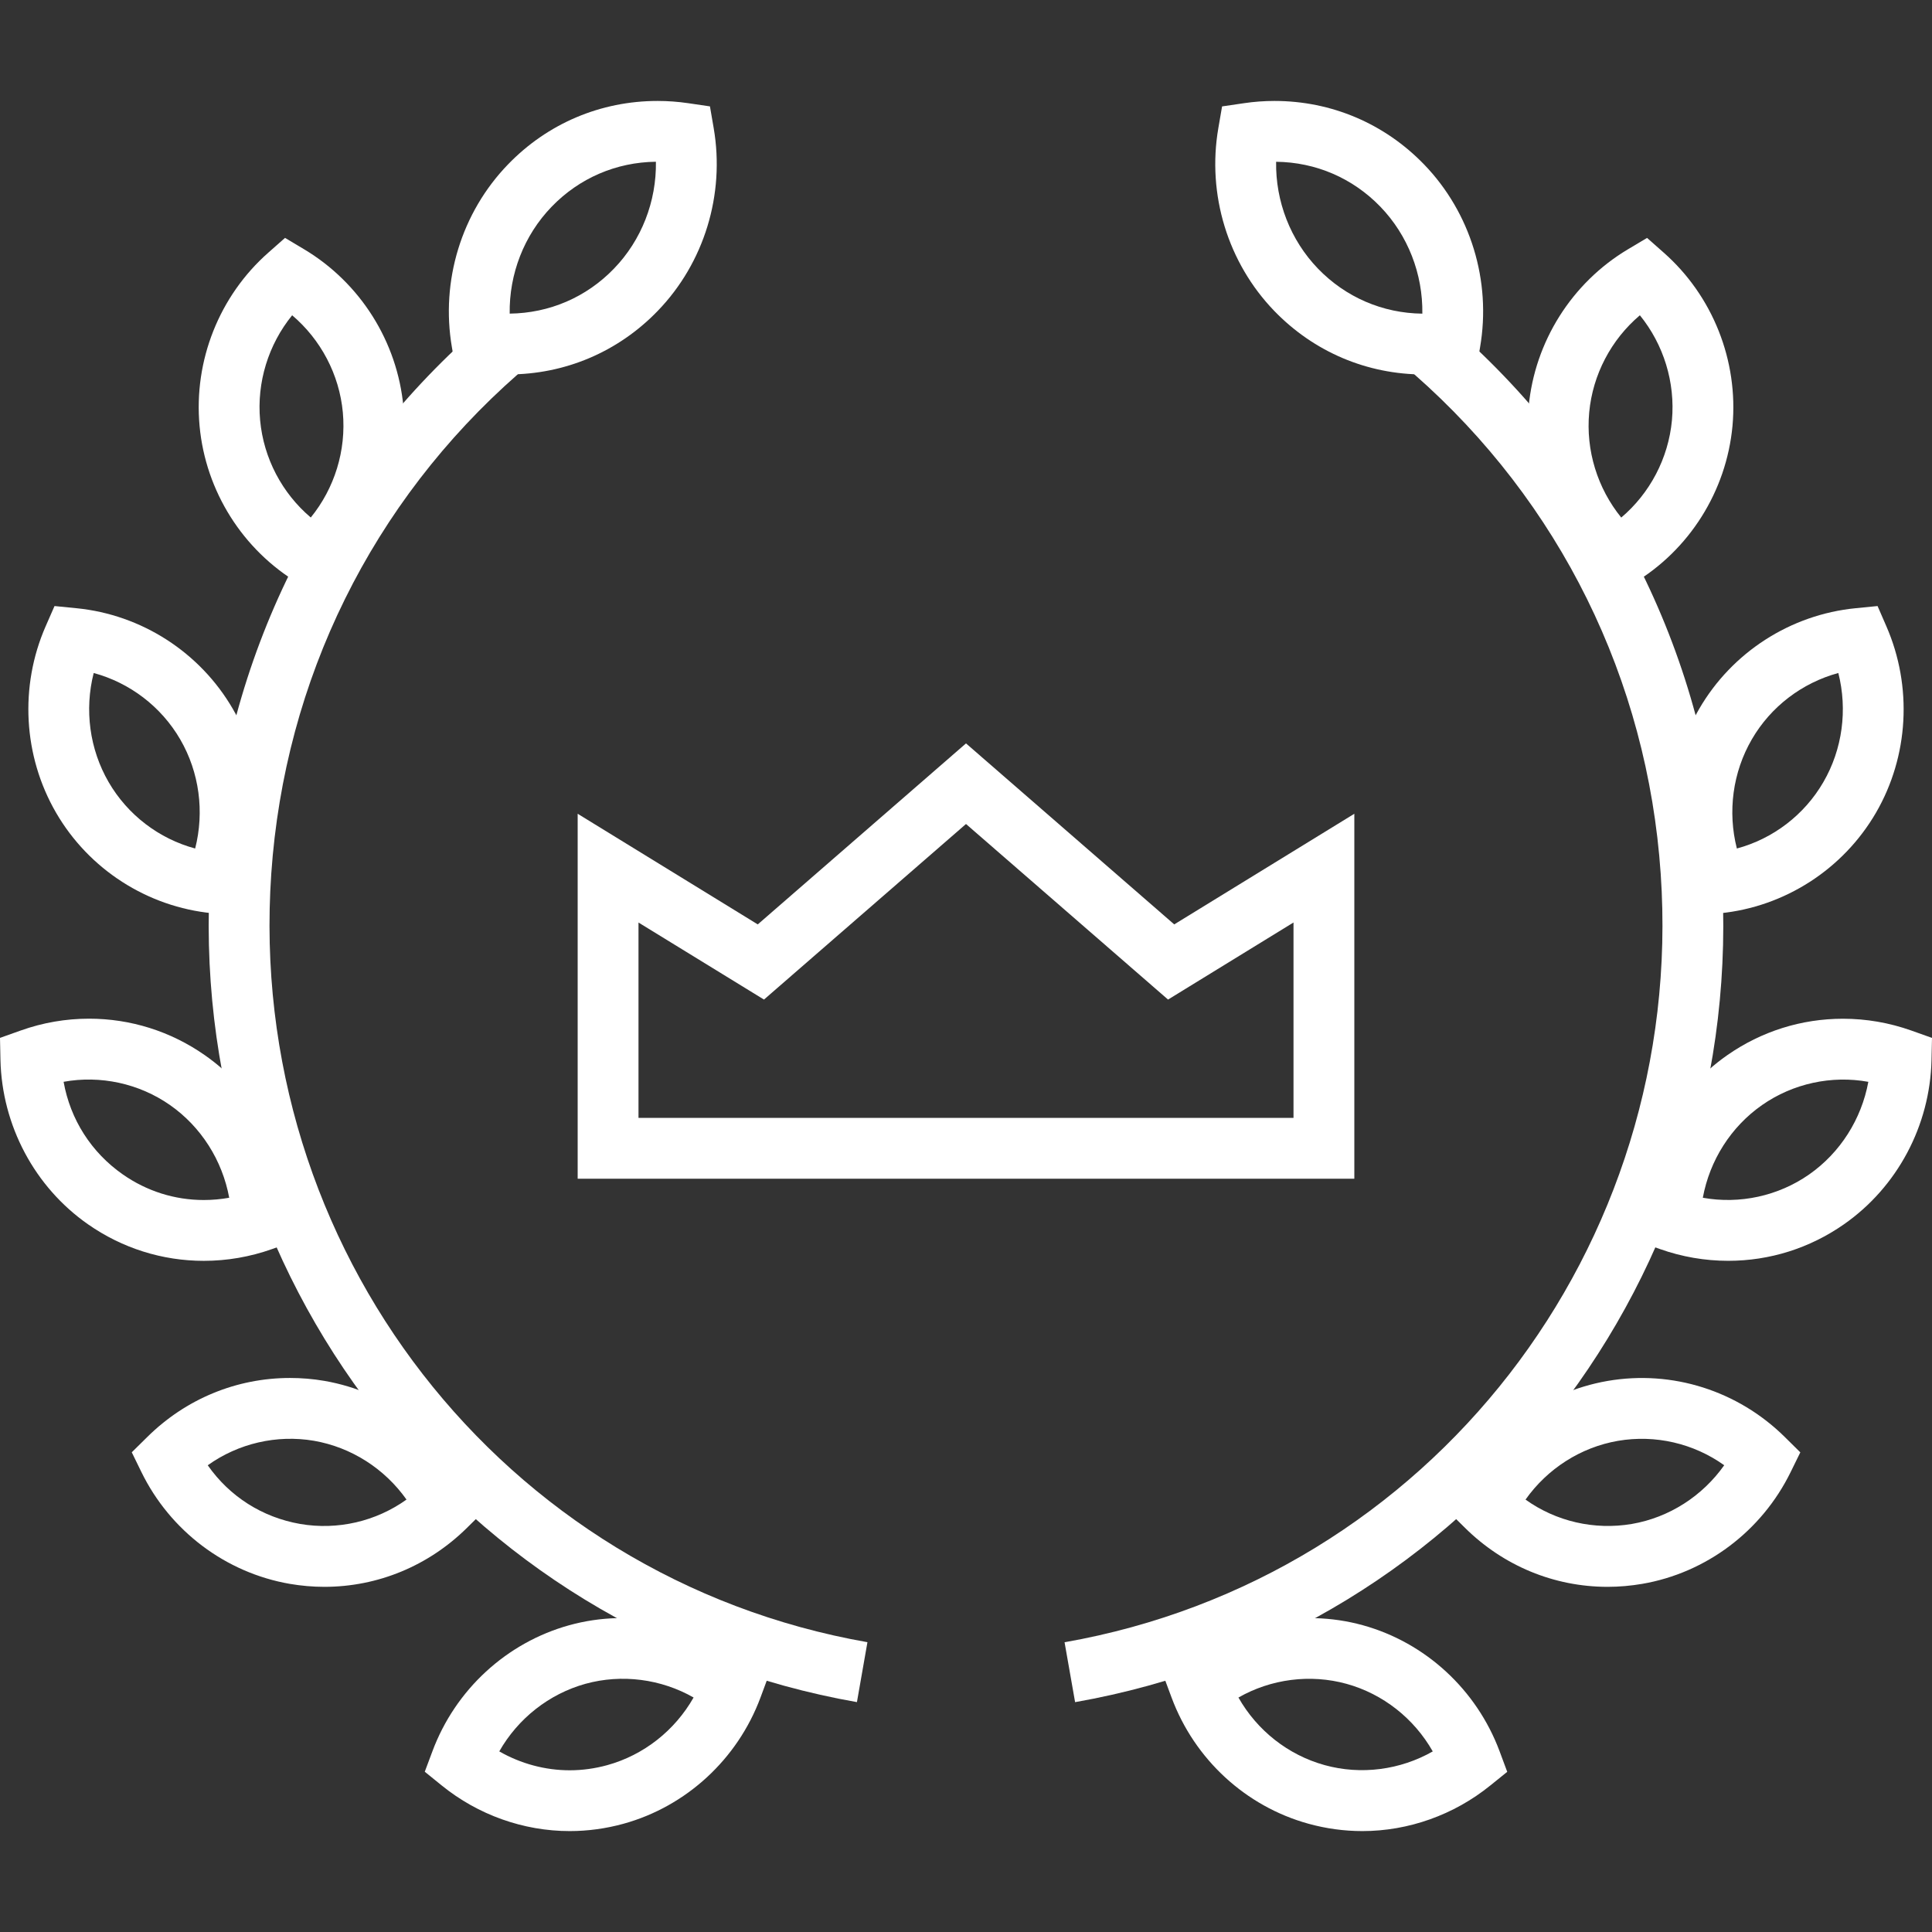 <svg width="64" height="64" viewBox="0 0 64 64" fill="none" xmlns="http://www.w3.org/2000/svg">
<rect x="0" y="0" width="64" height="64" fill="#333333" stroke="none"/>
<path d="M44.864 39.047H19.136V26.957L25.102 30.622L32 24.626L38.898 30.622L44.864 26.957V39.047ZM21.151 37.032H42.849V30.559L38.693 33.112L32 27.296L25.308 33.112L21.151 30.56V37.032H21.151Z" fill="white"/>
<path d="M16.831 12.404C16.491 12.404 16.15 12.379 15.816 12.329L15.093 12.223L14.97 11.504C14.592 9.304 15.286 7.041 16.826 5.449C18.135 4.092 19.896 3.344 21.785 3.344C22.122 3.344 22.462 3.369 22.796 3.418L23.518 3.524L23.642 4.244C24.02 6.445 23.326 8.709 21.787 10.3C20.477 11.656 18.718 12.404 16.831 12.404ZM21.728 5.358C20.413 5.373 19.189 5.9 18.274 6.848C17.358 7.795 16.864 9.077 16.884 10.389C18.198 10.374 19.424 9.847 20.337 8.9C21.253 7.954 21.748 6.671 21.728 5.358Z" fill="white"/>
<path d="M10.536 19.706L9.904 19.331C8.042 18.224 6.81 16.271 6.611 14.109C6.412 11.947 7.264 9.8 8.891 8.367L9.442 7.88L10.073 8.257C11.934 9.368 13.164 11.319 13.364 13.477C13.563 15.637 12.712 17.785 11.087 19.22L10.536 19.706ZM9.678 10.444C8.892 11.411 8.501 12.664 8.617 13.924C8.733 15.182 9.346 16.34 10.295 17.143C11.082 16.175 11.473 14.922 11.357 13.662C11.241 12.406 10.627 11.249 9.678 10.444Z" fill="white"/>
<path d="M7.765 30.325L7.037 30.253C4.881 30.043 2.944 28.797 1.856 26.92C0.77 25.047 0.641 22.739 1.512 20.747L1.806 20.076L2.534 20.148C4.688 20.361 6.624 21.607 7.712 23.482C8.799 25.354 8.928 27.66 8.058 29.654L7.765 30.325ZM3.104 22.294C2.794 23.509 2.964 24.814 3.599 25.909C4.231 26.998 5.269 27.785 6.465 28.108C6.775 26.891 6.605 25.586 5.97 24.493C5.338 23.405 4.299 22.618 3.104 22.294Z" fill="white"/>
<path d="M6.75 41.767C5.377 41.767 4.052 41.349 2.919 40.559C1.149 39.324 0.064 37.286 0.015 35.108L0 34.381L0.686 34.137C1.415 33.877 2.178 33.745 2.95 33.745C4.326 33.745 5.652 34.163 6.783 34.953C8.554 36.189 9.639 38.227 9.687 40.404L9.702 41.131L9.018 41.375C8.286 41.635 7.524 41.767 6.75 41.767ZM2.107 35.836C2.329 37.081 3.021 38.174 4.072 38.907C4.864 39.46 5.79 39.752 6.75 39.752C7.034 39.752 7.315 39.727 7.593 39.677C7.365 38.44 6.664 37.328 5.63 36.605C4.604 35.889 3.324 35.615 2.107 35.836Z" fill="white"/>
<path d="M10.743 52.566C10.743 52.566 10.743 52.566 10.743 52.566C10.364 52.566 9.98 52.532 9.603 52.468C7.475 52.101 5.636 50.715 4.682 48.759L4.365 48.109L4.879 47.602C6.154 46.341 7.834 45.647 9.608 45.647C9.986 45.647 10.368 45.678 10.744 45.743C12.872 46.111 14.712 47.497 15.668 49.452L15.986 50.102L15.47 50.611C14.195 51.871 12.516 52.566 10.743 52.566ZM6.882 48.539C7.603 49.571 8.686 50.264 9.945 50.483C11.187 50.696 12.455 50.398 13.466 49.675C12.742 48.653 11.642 47.944 10.402 47.728C9.164 47.517 7.892 47.816 6.882 48.539Z" fill="white"/>
<path d="M18.872 60.657C17.34 60.657 15.836 60.121 14.634 59.147L14.071 58.691L14.325 58.012C15.085 55.973 16.78 54.413 18.858 53.837C20.931 53.264 23.206 53.748 24.88 55.102L25.443 55.557L25.191 56.236C24.43 58.276 22.735 59.839 20.655 60.414C20.072 60.575 19.471 60.657 18.872 60.657ZM16.539 58.017C17.25 58.424 18.056 58.643 18.872 58.643C19.29 58.643 19.709 58.585 20.119 58.472C21.33 58.137 22.357 57.322 22.976 56.232C21.899 55.618 20.6 55.446 19.395 55.778C18.186 56.114 17.159 56.928 16.539 58.017Z" fill="white"/>
<path d="M28.387 56.385C15.261 54.078 6.057 42.222 6.976 28.806C7.455 21.836 10.598 15.47 15.828 10.88L17.157 12.394C12.33 16.631 9.428 22.508 8.986 28.944C8.138 41.328 16.628 52.272 28.735 54.4L28.387 56.385Z" fill="white"/>
<path d="M47.172 12.405C45.285 12.405 43.525 11.658 42.212 10.3C40.673 8.706 39.98 6.442 40.359 4.244L40.483 3.525L41.205 3.419C41.539 3.369 41.88 3.344 42.218 3.344C44.103 3.344 45.864 4.092 47.175 5.448C48.715 7.042 49.408 9.306 49.029 11.505L48.907 12.225L48.184 12.331C47.85 12.38 47.51 12.405 47.172 12.405ZM42.273 5.359C42.252 6.67 42.746 7.952 43.661 8.9C44.578 9.848 45.803 10.376 47.117 10.39C47.136 9.078 46.642 7.796 45.727 6.848C44.811 5.9 43.587 5.373 42.273 5.359Z" fill="white"/>
<path d="M53.465 19.707L52.915 19.221C51.288 17.784 50.438 15.636 50.638 13.477C50.838 11.318 52.069 9.366 53.93 8.257L54.561 7.881L55.112 8.368C56.737 9.801 57.589 11.948 57.391 14.11C57.189 16.275 55.957 18.227 54.096 19.332L53.465 19.707ZM54.323 10.444C53.374 11.248 52.761 12.405 52.644 13.664C52.528 14.922 52.918 16.175 53.706 17.145C54.654 16.341 55.267 15.184 55.385 13.924C55.499 12.665 55.109 11.411 54.323 10.444Z" fill="white"/>
<path d="M56.237 30.326L55.944 29.655C55.074 27.663 55.202 25.355 56.288 23.482C57.376 21.607 59.312 20.361 61.468 20.148L62.197 20.076L62.489 20.748C63.358 22.743 63.23 25.05 62.145 26.921C61.056 28.796 59.12 30.043 56.966 30.255L56.237 30.326ZM60.897 22.294C59.7 22.619 58.661 23.405 58.031 24.493C57.396 25.587 57.226 26.892 57.536 28.108C58.732 27.785 59.77 26.998 60.401 25.909C61.035 24.817 61.206 23.511 60.897 22.294Z" fill="white"/>
<path d="M57.251 41.766C56.477 41.766 55.715 41.634 54.984 41.375L54.299 41.131L54.315 40.404C54.362 38.227 55.448 36.19 57.218 34.954C58.35 34.164 59.675 33.747 61.05 33.747C61.823 33.747 62.585 33.879 63.315 34.138L64 34.382L63.984 35.109C63.936 37.286 62.851 39.324 61.081 40.558C59.948 41.349 58.623 41.766 57.251 41.766ZM56.408 39.677C57.625 39.896 58.901 39.623 59.928 38.907C60.961 38.186 61.663 37.073 61.891 35.837C60.673 35.616 59.397 35.89 58.371 36.606C57.337 37.328 56.636 38.44 56.408 39.677Z" fill="white"/>
<path d="M53.255 52.566C51.481 52.566 49.803 51.871 48.529 50.611L48.015 50.102L48.334 49.451C49.29 47.497 51.13 46.112 53.255 45.745C55.399 45.376 57.575 46.072 59.123 47.602L59.638 48.111L59.319 48.761C58.362 50.718 56.523 52.104 54.397 52.468C54.02 52.532 53.636 52.566 53.255 52.566ZM50.535 49.676C51.544 50.398 52.811 50.694 54.056 50.483C55.294 50.27 56.394 49.56 57.117 48.538C56.106 47.816 54.839 47.517 53.596 47.73C52.359 47.944 51.258 48.654 50.535 49.676Z" fill="white"/>
<path d="M45.13 60.657C44.529 60.657 43.929 60.575 43.346 60.414C41.265 59.84 39.57 58.278 38.811 56.236L38.559 55.559L39.121 55.104C40.794 53.748 43.071 53.266 45.142 53.837C47.221 54.411 48.916 55.974 49.676 58.014L49.929 58.694L49.365 59.149C48.163 60.121 46.658 60.657 45.13 60.657ZM41.025 56.233C41.644 57.324 42.669 58.137 43.882 58.472C45.086 58.805 46.385 58.632 47.462 58.018C46.843 56.928 45.816 56.114 44.605 55.779C43.402 55.447 42.101 55.618 41.025 56.233Z" fill="white"/>
<path d="M35.614 56.386L35.265 54.402C47.373 52.272 55.862 41.328 55.013 28.945C54.573 22.51 51.672 16.633 46.845 12.395L48.174 10.881C53.404 15.472 56.546 21.838 57.023 28.807C57.944 42.221 48.739 54.077 35.614 56.386Z" fill="white"/>
</svg>
